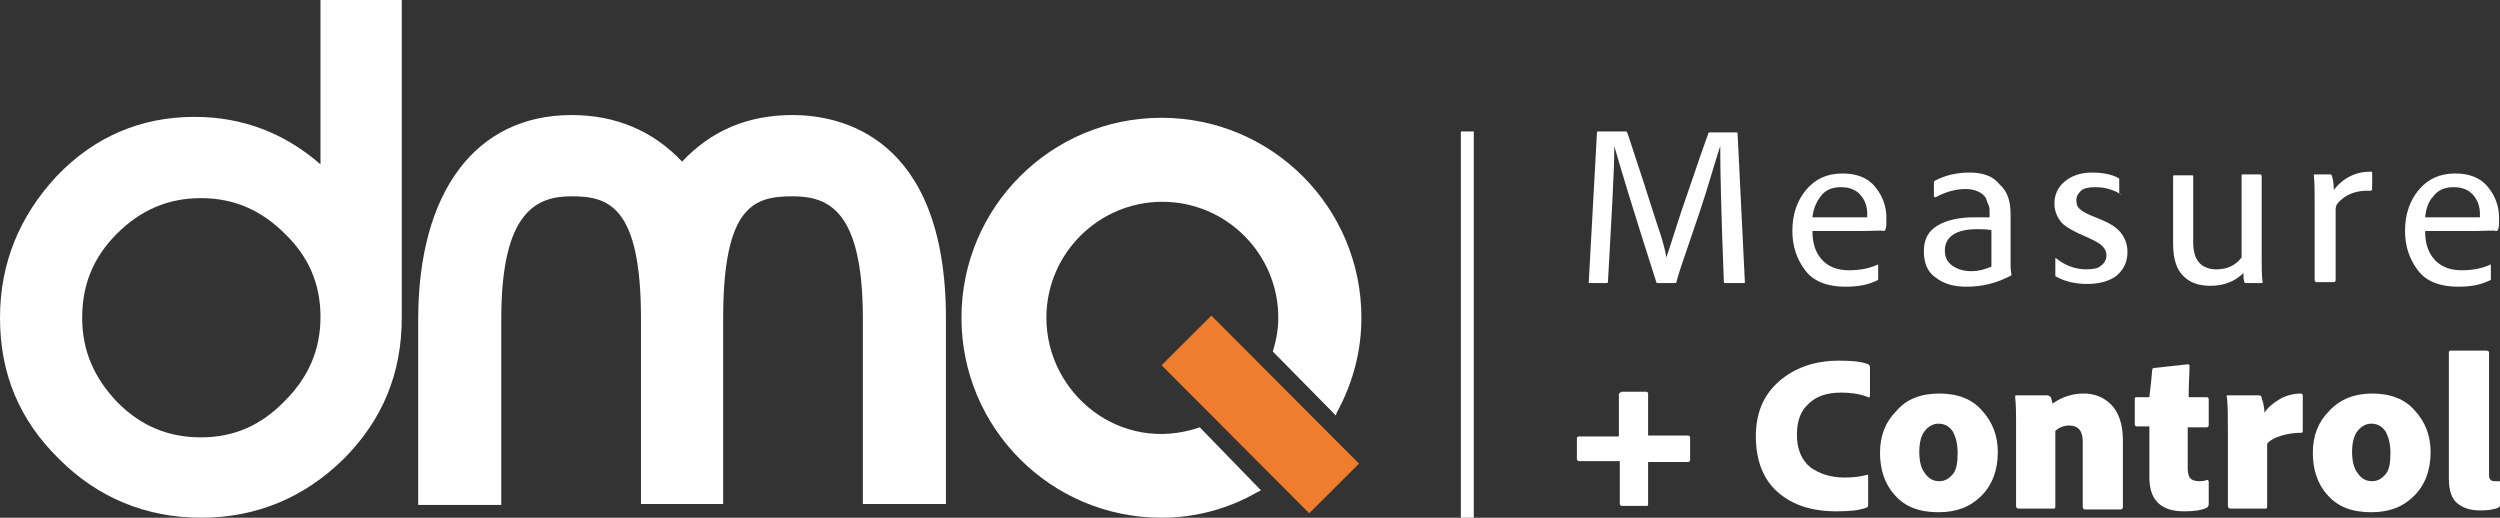 <?xml version="1.0" encoding="utf-8"?>
<!-- Generator: Adobe Illustrator 24.2.3, SVG Export Plug-In . SVG Version: 6.00 Build 0)  -->
<svg version="1.1" id="Capa_1" xmlns="http://www.w3.org/2000/svg" xmlns:xlink="http://www.w3.org/1999/xlink" x="0px" y="0px"
	 viewBox="0 0 273.8 56.7" style="enable-background:new 0 0 273.8 56.7;" xml:space="preserve">
<rect x="0" y="0" width="273.8" height="56.7" fill="#333333" stroke="none"/>
<style type="text/css">
	.st0{fill:none;stroke:#FFFFFF;stroke-width:1.416;stroke-miterlimit:10;}
	.st1{fill:#FFFFFF;}
	.st2{fill:#EF7D2D;}
</style>
<g>
	<line class="st0" x1="160.7" y1="56.7" x2="160.7" y2="14.4"/>
	<g>
		<g>
			<path class="st1" d="M35.1,0v18c-3.9-3.4-8.5-5.2-13.8-5.2c-5.9,0-11,2.2-15.1,6.5C2.1,23.7,0,28.9,0,34.8
				C0,40.9,2.1,46,6.5,50.3c4.2,4.2,9.5,6.4,15.5,6.4c6.1,0,11.3-2.2,15.6-6.4C41.9,46,44,40.9,44,34.8V0H35.1z M22,47.9
				c-3.5,0-6.5-1.2-9.1-3.8C10.3,41.4,9,38.4,9,34.8c0-3.6,1.2-6.6,3.8-9.2c2.6-2.6,5.6-3.9,9.2-3.9c3.6,0,6.6,1.3,9.2,3.9l0,0
				c2.6,2.5,3.9,5.5,3.9,9.1c0,3.6-1.3,6.6-3.9,9.2C28.6,46.6,25.6,47.9,22,47.9z"/>
			<path class="st1" d="M86.8,12.6c-4.9,0-8.9,1.7-12.1,5.1c-3.2-3.4-7.3-5.1-12.1-5.1c-10.5,0-16.8,8.4-16.8,22.4v20.3h9.1V34.9
				c0-11.8,3.9-13.4,7.7-13.4c4,0,7.6,1,7.6,13.4v20.3h9V34.9c0-12.4,3.4-13.4,7.6-13.4c4,0,7.7,1.6,7.7,13.4v20.3h9.1V34.9
				C103.6,14.7,91.8,12.6,86.8,12.6z"/>
			
				<rect x="134.2" y="33.9" transform="matrix(0.708 -0.706 0.706 0.708 8.271 110.744)" class="st2" width="7.7" height="22.9"/>
			<path class="st1" d="M131.4,46.8c-8.7,3-16.8-3.7-16.8-12c0-7,5.7-12.7,12.7-12.7c7,0,12.7,5.7,12.7,12.7c0,1.2-0.2,2.4-0.6,3.7
				l6.9,7l0.1-0.3c1.8-3.3,2.7-6.8,2.7-10.4c0-12.1-9.8-21.9-21.9-21.9c-12.1,0-21.9,9.8-21.9,21.9c0,12.1,9.8,21.9,21.9,21.9
				c3.6,0,7.2-0.9,10.5-2.8l0.4-0.2L131.4,46.8z"/>
		</g>
	</g>
	<g>
		<path class="st1" d="M174.9,14.5c0-0.1,0.1-0.1,0.1-0.1h3c0.1,0,0.2,0,0.2,0.1c0.1,0.2,0.5,1.5,1.3,3.9c0.8,2.4,1.4,4.4,2,6.2
			c0.6,1.7,0.9,2.9,1,3.6h0c0.2-0.6,0.6-1.8,1.2-3.7c0.6-1.9,1.3-3.8,2-5.9c0.7-2.1,1.2-3.4,1.4-4c0-0.1,0.1-0.1,0.2-0.1h2.8
			c0.1,0,0.2,0,0.2,0.1l0.8,16.3c0,0.1,0,0.1-0.1,0.1h-2c-0.1,0-0.2,0-0.2-0.1c-0.3-7.5-0.4-12.4-0.4-14.9h0
			c-0.2,0.6-0.6,1.9-1.2,3.9c-0.6,2-1.3,4.1-2.1,6.4c-0.8,2.3-1.3,3.8-1.5,4.6c0,0.1-0.1,0.1-0.2,0.1h-1.8c-0.1,0-0.2,0-0.2-0.1
			c-2.6-8.1-4.1-13.1-4.6-14.9h0c0,2.7-0.3,7.7-0.7,14.9c0,0.1-0.1,0.1-0.2,0.1h-1.8c-0.1,0-0.1,0-0.1-0.1L174.9,14.5z"/>
		<path class="st1" d="M203.8,25.3h-5.3c0,1.3,0.3,2.3,1,3.1c0.7,0.8,1.7,1.2,3,1.2c1.2,0,2.2-0.2,3.1-0.6c0.1-0.1,0.1,0,0.1,0.1
			v1.4c0,0.1,0,0.2-0.1,0.2c-1,0.5-2.1,0.7-3.5,0.7c-2,0-3.5-0.6-4.4-1.8c-0.9-1.2-1.4-2.6-1.4-4.3c0-1.8,0.5-3.3,1.5-4.5
			c1-1.2,2.3-1.8,4-1.8c1.6,0,2.8,0.5,3.6,1.5c0.8,1,1.2,2.1,1.2,3.4c0,0.6,0,1-0.1,1.2c0,0.1-0.1,0.2-0.2,0.2
			C206,25.2,205.2,25.3,203.8,25.3z M198.5,23.8h4.4c0.9,0,1.5,0,1.6,0c0,0,0-0.2,0-0.4c0-0.7-0.2-1.4-0.7-2s-1.2-0.9-2.2-0.9
			c-0.9,0-1.7,0.3-2.2,1C199,22,198.6,22.8,198.5,23.8z"/>
		<path class="st1" d="M220.2,23.5v5.3c0,0.4,0,0.8,0.1,1.3c0,0,0,0.1-0.1,0.1c-1.5,0.8-3.1,1.2-4.8,1.2c-1.4,0-2.5-0.3-3.4-1
			c-0.9-0.6-1.3-1.6-1.3-2.9c0-1.3,0.5-2.2,1.5-2.8c1-0.6,2.4-0.9,4-0.9c0.8,0,1.4,0,1.7,0v-0.6c0-0.2,0-0.5-0.1-0.7
			c-0.1-0.2-0.2-0.5-0.3-0.8c-0.2-0.3-0.4-0.5-0.8-0.7c-0.4-0.2-0.9-0.3-1.4-0.3c-1.1,0-2.2,0.3-3.3,0.9c0,0-0.1,0-0.1,0
			c0,0-0.1-0.1-0.1-0.1V20c0-0.1,0-0.1,0.1-0.2c1.1-0.6,2.4-0.9,3.8-0.9c1.5,0,2.6,0.4,3.3,1.3C219.9,21,220.2,22.1,220.2,23.5z
			 M218.1,29.2v-4c-0.6-0.1-1.1-0.1-1.6-0.1c-1.1,0-2,0.2-2.6,0.6c-0.6,0.4-0.9,1-0.9,1.7c0,0.7,0.2,1.2,0.7,1.6
			c0.5,0.4,1.2,0.7,2.2,0.7C216.7,29.7,217.4,29.5,218.1,29.2z"/>
		<path class="st1" d="M232.3,21.3c-0.8-0.5-1.7-0.8-2.8-0.8c-0.7,0-1.3,0.1-1.6,0.4c-0.3,0.3-0.5,0.6-0.5,1c0,0.4,0.1,0.8,0.4,1
			c0.3,0.3,0.9,0.6,1.7,0.9c1.3,0.5,2.2,1,2.7,1.6c0.5,0.6,0.8,1.3,0.8,2.2c0,1.1-0.4,1.9-1.2,2.6c-0.8,0.6-1.9,0.9-3.2,0.9
			c-1.4,0-2.5-0.3-3.4-0.8c-0.1,0-0.1-0.1-0.1-0.2v-1.7c0-0.1,0-0.2,0.1-0.1c1,0.8,2.1,1.2,3.3,1.2c0.7,0,1.3-0.1,1.6-0.4
			c0.4-0.3,0.6-0.7,0.6-1.1c0-0.5-0.2-0.8-0.5-1.1c-0.3-0.3-0.9-0.6-1.8-1c-1.2-0.5-2.1-1-2.6-1.5c-0.5-0.6-0.8-1.3-0.8-2.1
			c0-1,0.4-1.8,1.1-2.4c0.7-0.6,1.7-1,3-1c1.2,0,2.2,0.2,2.9,0.6c0.1,0,0.1,0.1,0.1,0.2v1.5C232.4,21.4,232.4,21.4,232.3,21.3z"/>
		<path class="st1" d="M247.7,19.3v9.1c0,0.9,0,1.8,0.1,2.5c0,0.1,0,0.1-0.1,0.1H246c-0.1,0-0.2,0-0.2-0.1c-0.1-0.3-0.1-0.6-0.1-1
			c-0.9,0.9-2.1,1.4-3.6,1.4c-1.2,0-2.2-0.3-2.9-1c-0.8-0.7-1.2-1.9-1.2-3.6v-7.4c0-0.1,0.1-0.1,0.2-0.1h1.9c0.1,0,0.1,0,0.1,0.1
			v7.2c0,1,0.2,1.7,0.6,2.2c0.4,0.5,1.1,0.8,1.9,0.8c1.2,0,2.1-0.4,2.8-1.3v-9c0-0.1,0.1-0.1,0.2-0.1h1.9
			C247.6,19.1,247.7,19.2,247.7,19.3z"/>
		<path class="st1" d="M253.5,19.1h1.7c0.1,0,0.2,0.1,0.2,0.2c0.1,0.3,0.2,0.8,0.2,1.5c1-1.3,2.4-2,4-2c0.1,0,0.2,0,0.2,0.1v1.8
			c0,0.1-0.1,0.2-0.2,0.2c-1.5-0.1-2.8,0.4-3.6,1.4c-0.1,0.1-0.2,0.4-0.2,0.6v7.8c0,0.1-0.1,0.2-0.2,0.2h-1.9
			c-0.1,0-0.2-0.1-0.2-0.2v-8.4c0-1.3,0-2.4-0.1-3.2C253.4,19.2,253.4,19.1,253.5,19.1z"/>
		<path class="st1" d="M270.9,25.3h-5.3c0,1.3,0.3,2.3,1,3.1c0.7,0.8,1.7,1.2,3,1.2c1.2,0,2.2-0.2,3.1-0.6c0.1-0.1,0.1,0,0.1,0.1
			v1.4c0,0.1,0,0.2-0.1,0.2c-1,0.5-2.1,0.7-3.5,0.7c-2,0-3.5-0.6-4.4-1.8c-0.9-1.2-1.4-2.6-1.4-4.3c0-1.8,0.5-3.3,1.5-4.5
			c1-1.2,2.3-1.8,4-1.8c1.6,0,2.8,0.5,3.6,1.5c0.8,1,1.2,2.1,1.2,3.4c0,0.6,0,1-0.1,1.2c0,0.1-0.1,0.2-0.2,0.2
			C273.1,25.2,272.2,25.3,270.9,25.3z M265.6,23.8h4.4c0.9,0,1.5,0,1.6,0c0,0,0-0.2,0-0.4c0-0.7-0.2-1.4-0.7-2s-1.2-0.9-2.2-0.9
			c-0.9,0-1.7,0.3-2.2,1C266,22,265.7,22.8,265.6,23.8z"/>
		<path class="st1" d="M177.6,42.9h2.7c0.1,0,0.2,0.1,0.2,0.2v4.6h4.4c0.1,0,0.2,0.1,0.2,0.2v2.5c0,0.1-0.1,0.2-0.2,0.2h-4.4v4.7
			c0,0.1-0.1,0.1-0.2,0.1h-2.7c-0.1,0-0.2-0.1-0.2-0.2v-4.7h-4.4c-0.2,0-0.3-0.1-0.3-0.2V48c0-0.1,0.1-0.2,0.2-0.2h4.4v-4.7
			C177.5,43,177.5,42.9,177.6,42.9z"/>
		<path class="st1" d="M204.6,52.1v3.2c0,0.2-0.1,0.3-0.2,0.3c-0.8,0.3-1.8,0.4-3.3,0.4c-2.7,0-4.8-0.7-6.4-2.1
			c-1.6-1.4-2.4-3.5-2.4-6.1c0-2.5,0.8-4.5,2.5-6c1.7-1.5,3.9-2.3,6.6-2.3c1.5,0,2.5,0.1,3.2,0.4c0.1,0,0.2,0.2,0.2,0.3v3.1
			c0,0.2-0.1,0.3-0.2,0.2c-0.7-0.3-1.7-0.5-3-0.5c-1.5,0-2.7,0.4-3.5,1.2c-0.9,0.8-1.3,1.9-1.3,3.4c0,1.6,0.5,2.8,1.5,3.6
			c1,0.7,2.2,1.1,3.7,1.1c1,0,1.8-0.1,2.5-0.3C204.5,51.9,204.6,52,204.6,52.1z"/>
		<path class="st1" d="M212.4,43.1c2,0,3.6,0.6,4.7,1.9c1.1,1.2,1.7,2.7,1.7,4.5c0,2-0.6,3.6-1.8,4.8c-1.2,1.2-2.7,1.8-4.7,1.8
			c-2.1,0-3.7-0.6-4.8-1.9c-1.1-1.2-1.6-2.8-1.6-4.6c0-1.9,0.6-3.4,1.8-4.6C208.8,43.7,210.4,43.1,212.4,43.1z M212.3,46.4
			c-0.6,0-1.1,0.3-1.5,0.8c-0.4,0.5-0.6,1.3-0.6,2.3c0,1,0.2,1.8,0.6,2.3c0.4,0.6,0.9,0.9,1.6,0.9c0.6,0,1.1-0.3,1.5-0.8
			c0.4-0.5,0.5-1.3,0.5-2.3c0-1-0.2-1.7-0.5-2.3C213.5,46.7,213,46.4,212.3,46.4z"/>
		<path class="st1" d="M220.8,55.4v-9.2c0-1,0-1.8-0.1-2.7c0-0.2,0-0.2,0.2-0.2h3.3c0.2,0,0.3,0.1,0.4,0.2c0.1,0.2,0.1,0.4,0.2,0.7
			c1-0.7,2.1-1.1,3.4-1.1c1.2,0,2.2,0.4,3,1.2c0.8,0.8,1.3,2.1,1.3,3.9v7.3c0,0.2-0.1,0.3-0.3,0.3h-3.8c-0.2,0-0.3-0.1-0.3-0.3v-7.2
			c0-1.1-0.5-1.7-1.5-1.7c-0.5,0-1.1,0.2-1.5,0.6v8.3c0,0.2-0.1,0.2-0.2,0.2h-3.8C220.9,55.7,220.8,55.6,220.8,55.4z"/>
		<path class="st1" d="M241.9,52.8v2.4c0,0.2-0.1,0.3-0.2,0.4c-0.6,0.3-1.5,0.4-2.5,0.4c-2.5,0-3.8-1.2-3.8-3.7v-5.6H234
			c-0.1,0-0.2-0.1-0.2-0.2v-2.8c0-0.2,0.1-0.2,0.2-0.2h1.4c0.2-1.7,0.3-2.7,0.3-2.9c0-0.2,0.1-0.3,0.2-0.3l3.7-0.4
			c0.1,0,0.2,0,0.2,0.2c0,0.8-0.1,1.9-0.1,3.4h2c0.1,0,0.2,0.1,0.2,0.2v2.9c0,0.1-0.1,0.2-0.2,0.2h-2.1v4.5c0,0.5,0.1,0.9,0.3,1.1
			c0.2,0.2,0.5,0.3,1,0.3c0.2,0,0.4,0,0.7-0.1C241.8,52.5,241.9,52.6,241.9,52.8z"/>
		<path class="st1" d="M244,43.3h3.4c0.2,0,0.3,0.1,0.3,0.3c0.1,0.3,0.3,0.9,0.3,1.6c0.4-0.6,1-1.1,1.7-1.5c0.7-0.4,1.5-0.6,2.3-0.6
			c0.1,0,0.2,0.1,0.2,0.2v3.9c0,0.2-0.1,0.2-0.2,0.2c-0.7,0-1.4,0.1-2.1,0.3c-0.7,0.2-1.3,0.5-1.6,0.9v6.9c0,0.2-0.1,0.2-0.2,0.2
			h-3.8c-0.2,0-0.3-0.1-0.3-0.3V47c0-1.3,0-2.4-0.1-3.5C243.8,43.4,243.8,43.3,244,43.3z"/>
		<path class="st1" d="M259.8,43.1c2,0,3.6,0.6,4.7,1.9c1.1,1.2,1.7,2.7,1.7,4.5c0,2-0.6,3.6-1.8,4.8c-1.2,1.2-2.7,1.8-4.7,1.8
			c-2.1,0-3.7-0.6-4.8-1.9c-1.1-1.2-1.6-2.8-1.6-4.6c0-1.9,0.6-3.4,1.8-4.6C256.3,43.7,257.9,43.1,259.8,43.1z M259.7,46.4
			c-0.6,0-1.1,0.3-1.5,0.8s-0.6,1.3-0.6,2.3c0,1,0.2,1.8,0.6,2.3c0.4,0.6,0.9,0.9,1.6,0.9c0.6,0,1.1-0.3,1.5-0.8
			c0.4-0.5,0.5-1.3,0.5-2.3c0-1-0.2-1.7-0.5-2.3C260.9,46.7,260.4,46.4,259.7,46.4z"/>
		<path class="st1" d="M268.2,52.4V38.6c0-0.2,0.1-0.2,0.3-0.2h3.8c0.2,0,0.3,0.1,0.3,0.2V52c0,0.5,0.2,0.7,0.6,0.7c0,0,0.1,0,0.2,0
			c0.1,0,0.2,0,0.3,0c0.1,0,0.1,0,0.1,0.1v2.5c0,0.1-0.1,0.3-0.2,0.3c-0.4,0.2-1.1,0.3-2,0.3c-1.1,0-1.9-0.3-2.5-0.8
			C268.5,54.6,268.2,53.7,268.2,52.4z"/>
	</g>
</g>
</svg>
